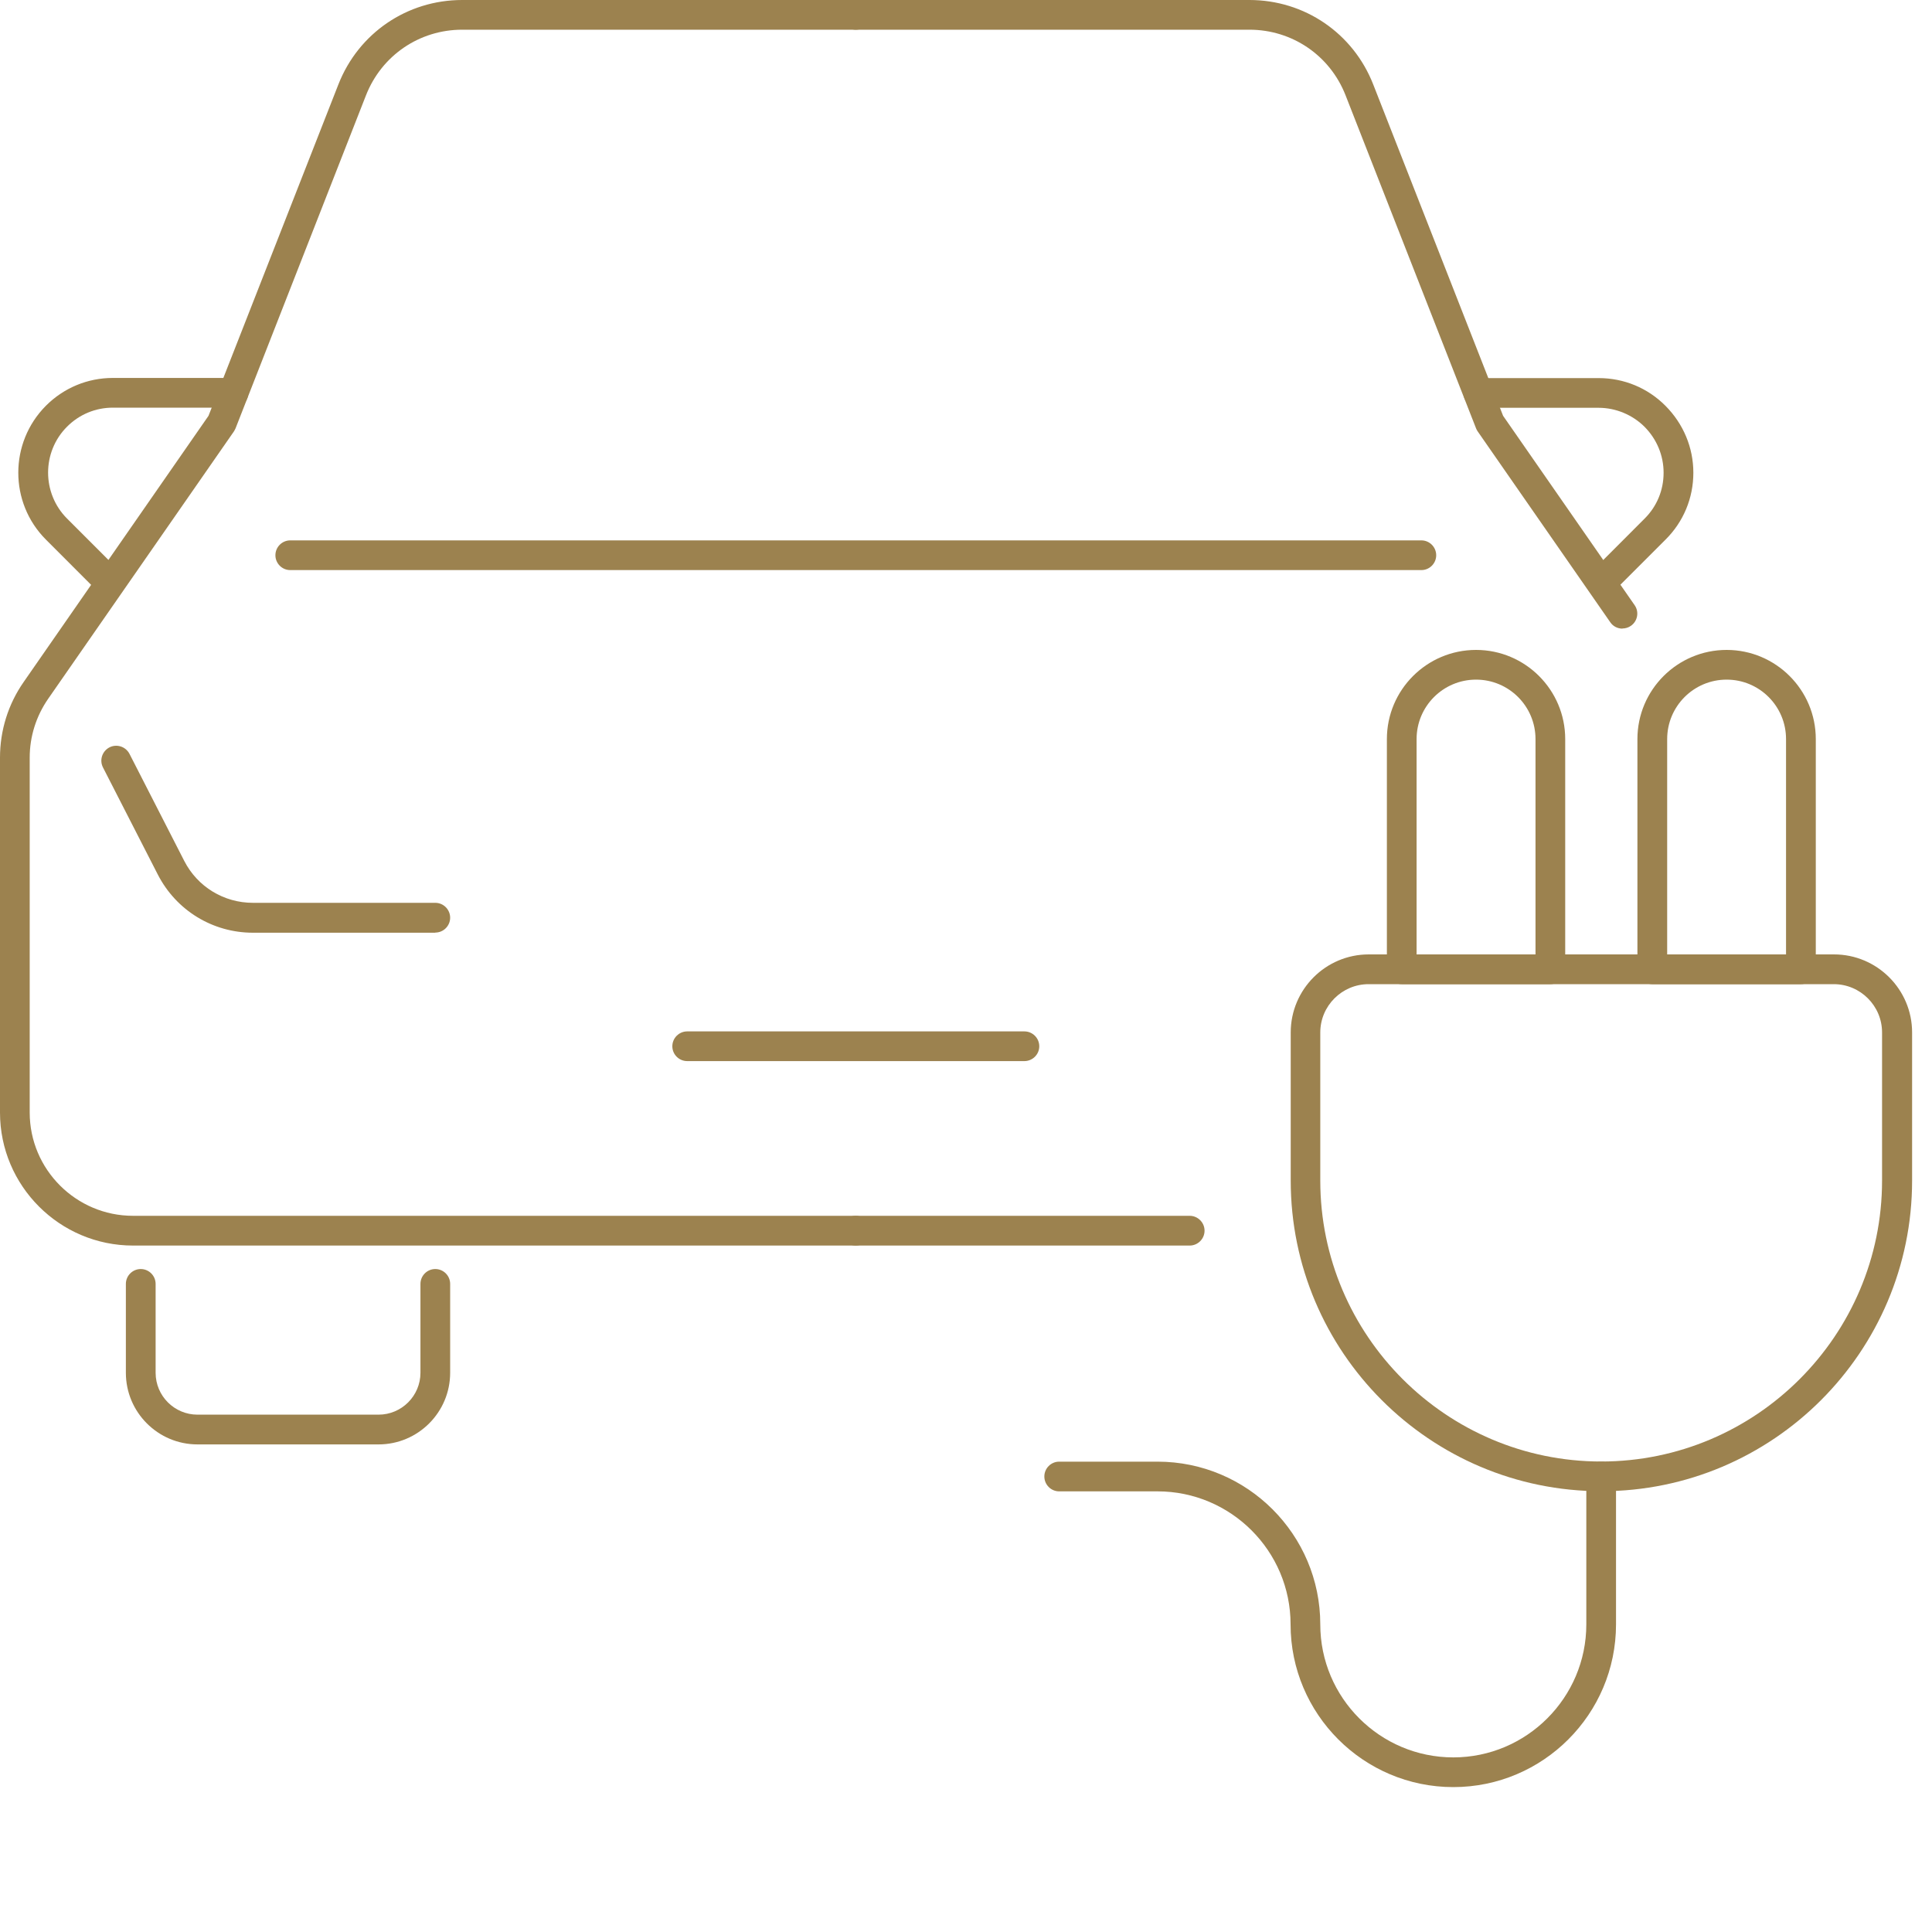 <svg width="40" height="40" viewBox="0 0 40 40" fill="none" xmlns="http://www.w3.org/2000/svg">
<path d="M17.717 25.788H2.754C1.237 25.788 0 24.554 0 23.034V15.686C0 15.123 0.169 14.579 0.492 14.117L4.317 8.609L7.006 1.748C7.422 0.686 8.428 0 9.569 0H17.72C17.889 0 18.028 0.138 18.028 0.308C18.028 0.477 17.889 0.615 17.72 0.615H9.569C8.683 0.615 7.902 1.148 7.578 1.972L4.877 8.868C4.868 8.889 4.855 8.911 4.843 8.932L0.997 14.468C0.748 14.828 0.615 15.249 0.615 15.686V23.034C0.615 24.212 1.575 25.172 2.754 25.172H17.717C17.886 25.172 18.025 25.311 18.025 25.48C18.025 25.649 17.886 25.788 17.717 25.788Z" fill="#9C824F"/>
<path d="M29.428 11.803H6.009C5.84 11.803 5.702 11.665 5.702 11.496C5.702 11.326 5.84 11.188 6.009 11.188H29.428C29.597 11.188 29.735 11.326 29.735 11.496C29.735 11.665 29.597 11.803 29.428 11.803Z" fill="#9C824F"/>
<path d="M2.154 12.246C2.074 12.246 1.997 12.216 1.935 12.157L0.951 11.172C0.188 10.409 0.188 9.166 0.951 8.4C1.32 8.031 1.812 7.825 2.335 7.825H4.834C5.003 7.825 5.142 7.963 5.142 8.132C5.142 8.302 5.003 8.44 4.834 8.44H2.338C1.978 8.44 1.643 8.579 1.388 8.834C0.865 9.357 0.865 10.212 1.388 10.736L2.372 11.72C2.492 11.84 2.492 12.034 2.372 12.154C2.311 12.216 2.234 12.243 2.154 12.243V12.246Z" fill="#9C824F"/>
<path d="M21.209 21.969H14.228C14.058 21.969 13.92 21.831 13.92 21.662C13.92 21.492 14.058 21.354 14.228 21.354H21.209C21.378 21.354 21.517 21.492 21.517 21.662C21.517 21.831 21.378 21.969 21.209 21.969Z" fill="#9C824F"/>
<path d="M9.012 19.311H5.237C4.403 19.311 3.649 18.849 3.268 18.108L2.132 15.889C2.055 15.738 2.114 15.554 2.265 15.474C2.415 15.397 2.6 15.455 2.68 15.606L3.815 17.825C4.089 18.36 4.634 18.692 5.237 18.692H9.012C9.182 18.692 9.32 18.831 9.32 19C9.32 19.169 9.182 19.308 9.012 19.308V19.311Z" fill="#9C824F"/>
<path d="M7.837 29.905H4.089C3.271 29.905 2.606 29.24 2.606 28.422V26.582C2.606 26.412 2.745 26.274 2.914 26.274C3.083 26.274 3.222 26.412 3.222 26.582V28.422C3.222 28.902 3.612 29.289 4.089 29.289H7.837C8.317 29.289 8.705 28.898 8.705 28.422V26.582C8.705 26.412 8.843 26.274 9.012 26.274C9.182 26.274 9.32 26.412 9.32 26.582V28.422C9.32 29.24 8.655 29.905 7.837 29.905Z" fill="#9C824F"/>
<path d="M24.631 25.788H17.717C17.548 25.788 17.409 25.649 17.409 25.48C17.409 25.311 17.548 25.172 17.717 25.172H24.631C24.8 25.172 24.939 25.311 24.939 25.48C24.939 25.649 24.8 25.788 24.631 25.788Z" fill="#9C824F"/>
<path d="M33.591 13.015C33.492 13.015 33.397 12.969 33.339 12.883L30.594 8.932C30.581 8.914 30.569 8.892 30.56 8.868L27.858 1.972C27.535 1.148 26.754 0.615 25.868 0.615H17.717C17.548 0.615 17.409 0.477 17.409 0.308C17.409 0.138 17.548 0 17.717 0H25.868C27.009 0 28.015 0.686 28.431 1.748L31.12 8.609L33.843 12.529C33.941 12.668 33.905 12.861 33.766 12.957C33.714 12.994 33.652 13.012 33.591 13.012V13.015Z" fill="#9C824F"/>
<path d="M33.283 12.246C33.203 12.246 33.126 12.215 33.065 12.157C32.945 12.037 32.945 11.843 33.065 11.723L34.049 10.738C34.305 10.483 34.443 10.148 34.443 9.788C34.443 9.428 34.301 9.092 34.049 8.837C33.8 8.588 33.452 8.443 33.099 8.443H30.606C30.437 8.443 30.299 8.305 30.299 8.135C30.299 7.966 30.437 7.828 30.606 7.828H33.099C33.621 7.828 34.114 8.031 34.483 8.403C34.852 8.775 35.059 9.265 35.059 9.788C35.059 10.311 34.855 10.803 34.483 11.172L33.498 12.157C33.437 12.218 33.36 12.246 33.28 12.246H33.283Z" fill="#9C824F"/>
<path d="M33.154 30.874C29.606 30.874 26.723 27.988 26.723 24.443V21.376C26.723 20.486 27.446 19.76 28.338 19.76H37.972C38.861 19.76 39.588 20.483 39.588 21.376V24.443C39.588 27.991 36.702 30.874 33.157 30.874H33.154ZM28.335 20.376C27.785 20.376 27.335 20.825 27.335 21.376V24.443C27.335 27.649 29.945 30.259 33.151 30.259C36.357 30.259 38.966 27.649 38.966 24.443V21.376C38.966 20.825 38.517 20.376 37.966 20.376H28.332H28.335Z" fill="#9C824F"/>
<path d="M32.098 20.376H29.021C28.852 20.376 28.714 20.237 28.714 20.068V15.302C28.714 14.283 29.541 13.456 30.56 13.456C31.578 13.456 32.406 14.283 32.406 15.302V20.068C32.406 20.237 32.268 20.376 32.098 20.376ZM29.329 19.76H31.791V15.302C31.791 14.622 31.24 14.071 30.56 14.071C29.88 14.071 29.329 14.622 29.329 15.302V19.76Z" fill="#9C824F"/>
<path d="M37.286 20.376H34.209C34.04 20.376 33.901 20.237 33.901 20.068V15.302C33.901 14.283 34.729 13.456 35.748 13.456C36.766 13.456 37.594 14.283 37.594 15.302V20.068C37.594 20.237 37.455 20.376 37.286 20.376ZM34.517 19.76H36.978V15.302C36.978 14.622 36.428 14.071 35.748 14.071C35.068 14.071 34.517 14.622 34.517 15.302V19.76Z" fill="#9C824F"/>
<path d="M30.089 37C28.231 37 26.72 35.489 26.72 33.631C26.72 32.111 25.483 30.877 23.966 30.877H21.929C21.76 30.877 21.622 30.739 21.622 30.569C21.622 30.4 21.76 30.262 21.929 30.262H23.966C25.825 30.262 27.335 31.773 27.335 33.631C27.335 35.151 28.572 36.385 30.089 36.385C31.606 36.385 32.843 35.148 32.843 33.631V30.569C32.843 30.4 32.981 30.262 33.151 30.262C33.32 30.262 33.458 30.4 33.458 30.569V33.631C33.458 35.489 31.948 37 30.089 37Z" fill="#9C824F"/>
</svg>
